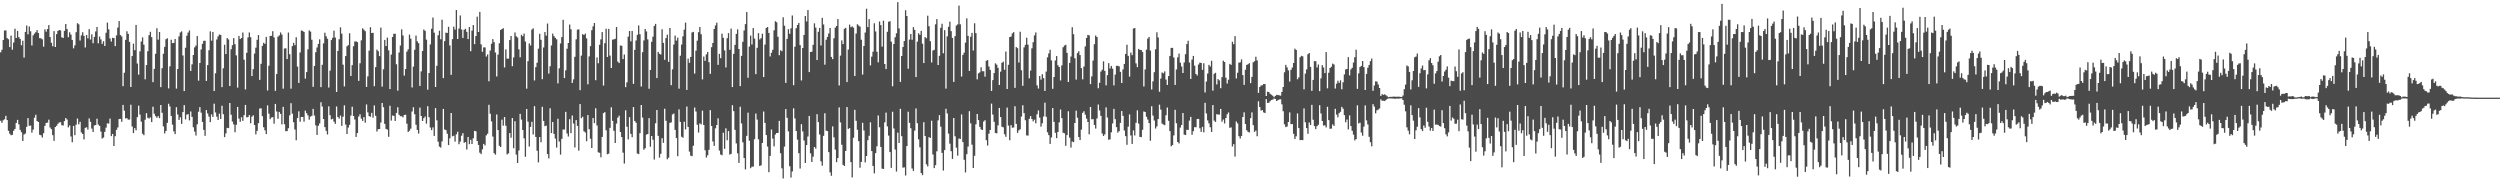 <?xml version="1.0" encoding="UTF-8"?>
<svg xmlns="http://www.w3.org/2000/svg" width="1920" height="150">
  <path d="M0 40.172h1v52.550H0zM1 38.239h1v56.067H1zM2 30.733h1v61.629H2zM3 23.453h1v68.129H3zM4 23.334h1v65.640H4zM5 29.271h1v62.937H5zM6 30.157h1v70.317H6zM7 36.130h1v66.529H7zM8 27.321h1v76.566H8zM9 38.134h1v65.372H9zM10 32.660h1v67.798H10zM11 22.093h1v76.925H11zM12 29.196h1v65.200H12zM13 23.703h1v68.353H13zM14 28.525h1v66.967H14zM15 29.890h1v69.827H15zM16 34.740h1v66.836H16zM17 31.263h1v77.033H17zM18 44.258h1v59.074H18zM19 24.525h1v78.007H19zM20 19.616h1v77.836H20zM21 26.356h1v64.390H21zM22 20.400h1v76.231H22zM23 24.036h1v72.349H23zM24 34.934h1v66.935H24zM25 27.132h1v72.424H25zM26 25.780h1v64.638H26zM27 24.718h1v63.400H27zM28 23.150h1v69.807H28zM29 25.320h1v68.358H29zM30 29.287h1v74.260H30zM31 29.455h1v74.452H31zM32 30.185h1v75.453H32zM33 35.828h1v66.449H33zM34 22.543h1v74.128H34zM35 24.316h1v70.111H35zM36 22.295h1v71.850H36zM37 19.247h1v72.652H37zM38 28.491h1v69.460H38zM39 32.836h1v66.397H39zM40 35.534h1v68.228H40zM41 23.885h1v84.320H41zM42 36.111h1v61.489H42zM43 26.236h1v70.365H43zM44 23.753h1v71.307H44zM45 23.038h1v70.991H45zM46 23.348h1v70.508H46zM47 28.633h1v67.530H47zM48 29.198h1v67.218H48zM49 23.695h1v69.326H49zM50 18.424h1v72.260H50zM51 22.337h1v69.486H51zM52 28.572h1v69.264H52zM53 24.771h1v71.568H53zM54 26.595h1v78.213H54zM55 30.694h1v78.560H55zM56 37.140h1v59.572H56zM57 34.811h1v69.026H57zM58 24.747h1v70.981H58zM59 17.804h1v73.219H59zM60 18.669h1v76.829H60zM61 31.128h1v62.418H61zM62 27.197h1v74.543H62zM63 24.802h1v78.053H63zM64 27.497h1v79.606H64zM65 36.455h1v61.770H65zM66 26.893h1v70.866H66zM67 29.436h1v70.120H67zM68 22.373h1v68.537H68zM69 30.348h1v63.170H69zM70 26.408h1v72.351H70zM71 33.179h1v68.185H71zM72 28.316h1v68.035H72zM73 24.157h1v71.845H73zM74 20.738h1v70.440H74zM75 33.304h1v62.340H75zM76 28.062h1v68.675H76zM77 30.254h1v70.807H77zM78 33.686h1v72.695H78zM79 31.633h1v74.016H79zM80 35.329h1v65.957H80zM81 25.141h1v72.867H81zM82 17.376h1v77.361H82zM83 22.552h1v72.370H83zM84 29.550h1v61.558H84zM85 31.903h1v72.624H85zM86 29.035h1v73.824H86zM87 29.234h1v82.910H87zM88 35.446h1v69.147H88zM89 27.199h1v72.489H89zM90 21.223h1v76.673H90zM91 16.176h1v75.256H91zM92 26.940h1v64.346H92zM93 28.019h1v65.494H93zM94 66.224h1v14.357H94zM95 55.884h1v29.134H95zM96 30.634h1v60.325H96zM97 24.009h1v66.782H97zM98 25.995h1v65.891H98zM99 32.202h1v59.589H99zM100 66.827h1v13.613H100zM101 43.054h1v54.092H101zM102 33.492h1v68.724H102zM103 38.535h1v59.861H103zM104 19.133h1v80.966H104zM105 48.815h1v41.149H105zM106 57.340h1v23.813H106zM107 39.458h1v48.553H107zM108 31.913h1v61.521H108zM109 28.747h1v73.946H109zM110 34.327h1v69.495H110zM111 60.935h1v31.031H111zM112 49.980h1v36.982H112zM113 39.333h1v51.121H113zM114 27.041h1v64.050H114zM115 24.410h1v65.773H115zM116 28.523h1v65.201H116zM117 63.077h1v18.878H117zM118 52.881h1v34.446H118zM119 41.330h1v47.881H119zM120 21.730h1v68.694H120zM121 30.460h1v58.752H121zM122 24.565h1v66.195H122zM123 66.909h1v13.730H123zM124 52.369h1v34.261H124zM125 41.245h1v55.840H125zM126 36.013h1v66.488H126zM127 30.084h1v70.459H127zM128 29.413h1v64.937H128zM129 67.911h1v11.741H129zM130 50.932h1v30.854H130zM131 30.519h1v58.528H131zM132 33.119h1v62.638H132zM133 32.944h1v67.982H133zM134 29.937h1v73.061H134zM135 68.067h1v14.267H135zM136 53.013h1v34.907H136zM137 27.965h1v64.143H137zM138 24.911h1v65.140H138zM139 24.116h1v71.028H139zM140 42.598h1v43.493H140zM141 69.960h1v10.781H141zM142 36.677h1v55.027H142zM143 27.420h1v60.586H143zM144 24.995h1v62.717H144zM145 23.361h1v69.080H145zM146 54.482h1v31.104H146zM147 49.427h1v40.312H147zM148 42.215h1v55.526H148zM149 36.383h1v64.670H149zM150 34.983h1v69.087H150zM151 27.677h1v67.757H151zM152 61.978h1v23.849H152zM153 48.385h1v33.901H153zM154 37.983h1v48.550H154zM155 33.654h1v60.016H155zM156 31.336h1v68.378H156zM157 31.268h1v73.007H157zM158 62.160h1v22.364H158zM159 50.039h1v37.123H159zM160 38.594h1v50.962H160zM161 24.038h1v69.746H161zM162 31.211h1v56.661H162zM163 24.548h1v65.268H163zM164 69.878h1v9.763H164zM165 56.258h1v30.138H165zM166 30.303h1v59.305H166zM167 27.973h1v64.161H167zM168 26.467h1v60.838H168zM169 26.814h1v64.587H169zM170 66.902h1v14.283H170zM171 52.441h1v35.258H171zM172 34.365h1v70.953H172zM173 41.510h1v60.920H173zM174 29.252h1v68.957H174zM175 30.303h1v68.086H175zM176 66.061h1v13.059H176zM177 37.838h1v50.267H177zM178 34.725h1v58.638H178zM179 29.305h1v66.212H179zM180 33.939h1v67.649H180zM181 42.536h1v53.330H181zM182 67.254h1v14.848H182zM183 27.587h1v63.547H183zM184 30.025h1v63.544H184zM185 29.171h1v60.883H185zM186 25.007h1v67.794H186zM187 45.814h1v42.651H187zM188 68.694h1v11.887H188zM189 40.564h1v49.554H189zM190 28.730h1v61.177H190zM191 24.913h1v63.435H191zM192 28.549h1v66.112H192zM193 58.403h1v31.216H193zM194 53.121h1v35.468H194zM195 41.180h1v54.892H195zM196 36.615h1v66.587H196zM197 30.579h1v69.916H197zM198 26.923h1v67.705H198zM199 61.353h1v22.000H199zM200 48.988h1v34.191H200zM201 35.217h1v54.019H201zM202 32.864h1v64.884H202zM203 33.695h1v66.407H203zM204 28.318h1v74.633H204zM205 69.472h1v11.489H205zM206 50.496h1v36.781H206zM207 27.624h1v63.930H207zM208 27.476h1v62.797H208zM209 23.971h1v65.982H209zM210 28.708h1v66.254H210zM211 69.807h1v10.030H211zM212 56.871h1v28.749H212zM213 28.161h1v63.100H213zM214 27.209h1v58.759H214zM215 24.951h1v62.512H215zM216 26.575h1v68.980H216zM217 68.076h1v14.013H217zM218 37.297h1v58.068H218zM219 37.081h1v63.669H219zM220 45.357h1v55.341H220zM221 25.000h1v73.518H221zM222 41.650h1v46.916H222zM223 68.079h1v11.156H223zM224 35.450h1v51.869H224zM225 32.865h1v61.044H225zM226 34.738h1v64.730H226zM227 28.618h1v79.117H227zM228 51.134h1v39.515H228zM229 63.695h1v21.792H229zM230 40.299h1v53.204H230zM231 23.415h1v66.449H231zM232 23.766h1v66.027H232zM233 24.550h1v68.885H233zM234 60.429h1v24.571H234zM235 55.358h1v31.564H235zM236 37.880h1v50.771H236zM237 23.371h1v68.525H237zM238 24.282h1v65.294H238zM239 30.498h1v58.450H239zM240 66.652h1v16.959H240zM241 50.672h1v38.125H241zM242 40.071h1v56.185H242zM243 36.431h1v67.191H243zM244 33.763h1v62.851H244zM245 30.209h1v64.614H245zM246 66.916h1v11.611H246zM247 49.759h1v32.049H247zM248 33.311h1v58.109H248zM249 25.141h1v72.496H249zM250 27.849h1v72.608H250zM251 29.812h1v73.464H251zM252 67.237h1v14.414H252zM253 54.298h1v34.183H253zM254 30.771h1v60.966H254zM255 29.031h1v62.143H255zM256 23.537h1v69.884H256zM257 28.832h1v66.298H257zM258 70.596h1v11.153H258zM259 39.130h1v50.781H259zM260 30.164h1v60.903H260zM261 21.011h1v67.744H261zM262 25.840h1v70.806H262zM263 49.651h1v39.983H263zM264 66.330h1v14.551H264zM265 43.070h1v52.569H265zM266 35.587h1v67.325H266zM267 34.590h1v63.351H267zM268 25.562h1v70.331H268zM269 58.363h1v30.423H269zM270 50.023h1v31.948H270zM271 35.528h1v53.545H271zM272 31.915h1v59.890H272zM273 31.755h1v73.387H273zM274 32.383h1v69.756H274zM275 62.123h1v27.348H275zM276 48.601h1v39.166H276zM277 30.975h1v60.099H277zM278 21.738h1v71.137H278zM279 22.807h1v67.163H279zM280 23.943h1v70.257H280zM281 66.750h1v13.467H281zM282 58.669h1v27.675H282zM283 38.899h1v50.272H283zM284 20.875h1v68.798H284zM285 25.355h1v61.303H285zM286 25.173h1v65.208H286zM287 66.193h1v14.813H287zM288 51.561h1v37.372H288zM289 38.109h1v62.904H289zM290 39.320h1v59.886H290zM291 43.087h1v56.002H291zM292 21.216h1v72.892H292zM293 66.528h1v12.578H293zM294 53.186h1v29.123H294zM295 30.677h1v64.456H295zM296 35.356h1v63.632H296zM297 28.916h1v70.675H297zM298 38.664h1v66.374H298zM299 68.392h1v12.796H299zM300 41.951h1v50.668H300zM301 28.405h1v60.304H301zM302 25.926h1v63.063H302zM303 25.954h1v66.915H303zM304 49.347h1v37.394H304zM305 69.640h1v12.733H305zM306 40.353h1v47.777H306zM307 34.956h1v54.264H307zM308 22.556h1v66.761H308zM309 27.255h1v62.857H309zM310 58.064h1v30.259H310zM311 53.038h1v35.017H311zM312 39.643h1v55.319H312zM313 37.886h1v63.461H313zM314 26.580h1v73.809H314zM315 29.711h1v69.106H315zM316 67.175h1v18.492H316zM317 51.125h1v31.275H317zM318 38.250h1v49.524H318zM319 27.309h1v68.529H319zM320 31.748h1v68.049H320zM321 33.187h1v69.341H321zM322 66.007h1v16.643H322zM323 54.848h1v34.230H323zM324 39.177h1v53.757H324zM325 22.679h1v68.076H325zM326 23.669h1v65.839H326zM327 30.465h1v64.438H327zM328 68.852h1v12.714H328zM329 56.050h1v33.975H329zM330 34.110h1v63.829H330zM331 22.046h1v77.871H331zM332 13.492h1v84.336H332zM333 25.067h1v79.349H333zM334 66.821h1v16.200H334zM335 50.535h1v41.894H335zM336 27.087h1v81.693H336zM337 23.586h1v89.019H337zM338 30.156h1v83.192H338zM339 15.100h1v93.499H339zM340 60.014h1v23.652H340zM341 31.598h1v67.823H341zM342 25.095h1v74.869H342zM343 25.308h1v77.375H343zM344 20.585h1v90.821H344zM345 34.942h1v71.294H345zM346 57.494h1v29.293H346zM347 30.071h1v74.645H347zM348 20.483h1v83.781H348zM349 22.740h1v86.023H349zM350 7.663h1v95.462H350zM351 29.932h1v71.252H351zM352 21.917h1v88.897H352zM353 11.895h1v96.838H353zM354 22.626h1v81.643H354zM355 29.157h1v73.120H355zM356 22.898h1v86.761H356zM357 22.141h1v86.982H357zM358 24.474h1v90.352H358zM359 29.989h1v75.202H359zM360 20.714h1v90.047H360zM361 39.302h1v68.052H361zM362 23.516h1v87.092H362zM363 19.181h1v86.993H363zM364 33.886h1v66.610H364zM365 27.719h1v73.135H365zM366 12.791h1v95.542H366zM367 24.580h1v86.737H367zM368 9.119h1v108.138H368zM369 34.077h1v84.269H369zM370 39.783h1v74.932H370zM371 36.408h1v74.065H371zM372 36.397h1v75.320H372zM373 43.421h1v60.566H373zM374 41.772h1v60.922H374zM375 62.421h1v18.042H375zM376 38.806h1v48.538H376zM377 33.661h1v59.563H377zM378 30.039h1v74.824H378zM379 32.404h1v85.247H379zM380 40.368h1v78.424H380zM381 58.715h1v29.176H381zM382 41.956h1v57.934H382zM383 33.245h1v78.725H383zM384 22.994h1v89.915H384zM385 22.373h1v69.512H385zM386 21.641h1v74.872H386zM387 51.811h1v38.113H387zM388 37.915h1v58.629H388zM389 45.020h1v73.548H389zM390 45.079h1v72.736H390zM391 30.761h1v71.451H391zM392 27.635h1v78.139H392zM393 50.856h1v39.821H393zM394 44.073h1v69.801H394zM395 24.920h1v68.225H395zM396 27.872h1v90.853H396zM397 28.839h1v96.335H397zM398 37.909h1v77.628H398zM399 43.955h1v43.493H399zM400 26.713h1v65.137H400zM401 27.841h1v71.999H401zM402 25.741h1v80.497H402zM403 31.886h1v88.547H403zM404 68.075h1v15.625H404zM405 47.019h1v46.432H405zM406 33.328h1v79.187H406zM407 34.934h1v62.570H407zM408 22.735h1v70.801H408zM409 21.782h1v81.550H409zM410 61.774h1v19.721H410zM411 51.567h1v53.612H411zM412 48.165h1v67.574H412zM413 37.365h1v87.381H413zM414 25.965h1v79.291H414zM415 30.587h1v78.695H415zM416 60.842h1v21.156H416zM417 36.445h1v56.421H417zM418 24.646h1v72.295H418zM419 27.338h1v69.130H419zM420 18.091h1v100.224H420zM421 56.538h1v65.100H421zM422 50.886h1v32.267H422zM423 34.902h1v67.308H423zM424 25.828h1v67.890H424zM425 27.809h1v75.044H425zM426 29.072h1v77.374H426zM427 30.210h1v83.154H427zM428 64.033h1v27.151H428zM429 52.484h1v56.236H429zM430 33.370h1v85.364H430zM431 28.523h1v78.149H431zM432 15.193h1v84.277H432zM433 59.972h1v39.529H433zM434 54.026h1v31.907H434zM435 37.421h1v65.070H435zM436 33.045h1v71.810H436zM437 18.847h1v72.698H437zM438 22.477h1v79.772H438zM439 63.715h1v25.040H439zM440 60.917h1v33.970H440zM441 43.606h1v69.647H441zM442 30.208h1v62.009H442zM443 22.789h1v73.939H443zM444 22.528h1v93.197H444zM445 69.201h1v10.698H445zM446 42.726h1v48.026H446zM447 26.206h1v63.443H447zM448 26.903h1v73.901H448zM449 25.806h1v75.950H449zM450 29.515h1v78.941H450zM451 64.769h1v23.608H451zM452 43.307h1v55.895H452zM453 35.411h1v71.120H453zM454 23.179h1v90.474H454zM455 20.232h1v70.392H455zM456 17.644h1v76.916H456zM457 61.607h1v21.550H457zM458 44.130h1v52.217H458zM459 48.613h1v68.355H459zM460 34.432h1v82.921H460zM461 30.279h1v90.573H461zM462 24.614h1v80.531H462zM463 65.678h1v21.201H463zM464 33.170h1v52.963H464zM465 22.079h1v78.019H465zM466 43.776h1v74.687H466zM467 22.164h1v95.835H467zM468 42.707h1v55.491H468zM469 52.206h1v30.246H469zM470 30.490h1v62.350H470zM471 30.219h1v70.259H471zM472 29.812h1v80.005H472zM473 20.745h1v74.182H473zM474 47.299h1v43.091H474zM475 48.434h1v40.397H475zM476 34.991h1v66.406H476zM477 35.133h1v70.143H477zM478 45.344h1v71.897H478zM479 41.855h1v83.743H479zM480 66.921h1v17.831H480zM481 63.226h1v34.105H481zM482 28.129h1v78.950H482zM483 23.806h1v66.189H483zM484 31.755h1v71.032H484zM485 23.824h1v81.546H485zM486 64.400h1v17.845H486zM487 38.304h1v54.561H487zM488 31.093h1v63.176H488zM489 26.741h1v91.191H489zM490 19.571h1v98.782H490zM491 26.254h1v76.049H491zM492 66.449h1v14.171H492zM493 40.071h1v50.247H493zM494 31.080h1v83.919H494zM495 22.294h1v91.574H495zM496 24.184h1v79.166H496zM497 30.247h1v72.655H497zM498 68.153h1v22.568H498zM499 53.778h1v58.901H499zM500 32.103h1v72.353H500zM501 28.186h1v79.154H501zM502 19.919h1v102.588H502zM503 18.348h1v76.295H503zM504 59.958h1v24.533H504zM505 39.833h1v64.493H505zM506 41.320h1v79.696H506zM507 41.908h1v76.202H507zM508 22.490h1v83.647H508zM509 32.914h1v76.812H509zM510 45.914h1v37.569H510zM511 29.240h1v63.516H511zM512 26.646h1v95.687H512zM513 47.479h1v73.624H513zM514 21.456h1v72.899H514zM515 65.446h1v28.550H515zM516 53.250h1v34.653H516zM517 34.187h1v53.031H517zM518 27.346h1v72.386H518zM519 31.173h1v74.842H519zM520 28.949h1v91.011H520zM521 68.100h1v15.942H521zM522 42.734h1v50.890H522zM523 34.216h1v70.773H523zM524 27.904h1v77.889H524zM525 22.806h1v70.686H525zM526 17.338h1v82.092H526zM527 69.062h1v12.776H527zM528 45.065h1v52.435H528zM529 48.236h1v68.175H529zM530 43.703h1v75.874H530zM531 24.936h1v95.026H531zM532 24.498h1v87.448H532zM533 56.536h1v26.046H533zM534 38.937h1v46.739H534zM535 31.239h1v64.578H535zM536 24.718h1v77.094H536zM537 20.750h1v74.002H537zM538 26.315h1v69.229H538zM539 60.983h1v23.999H539zM540 43.433h1v52.554H540zM541 46.765h1v68.644H541zM542 41.725h1v79.281H542zM543 39.925h1v79.329H543zM544 47.775h1v67.260H544zM545 56.717h1v27.868H545zM546 36.238h1v60.491H546zM547 33.024h1v75.606H547zM548 22.266h1v89.784H548zM549 19.505h1v79.062H549zM550 17.417h1v78.607H550zM551 49.810h1v41.083H551zM552 41.380h1v74.223H552zM553 44.683h1v74.001H553zM554 25.844h1v93.419H554zM555 29.049h1v72.887H555zM556 38.724h1v75.536H556zM557 51.789h1v46.761H557zM558 29.340h1v78.370H558zM559 25.446h1v75.228H559zM560 38.270h1v80.469H560zM561 21.985h1v96.207H561zM562 66.882h1v13.926H562zM563 41.394h1v43.979H563zM564 34.452h1v65.265H564zM565 25.991h1v84.139H565zM566 22.578h1v95.168H566zM567 37.642h1v87.473H567zM568 66.125h1v15.858H568zM569 42.927h1v51.916H569zM570 32.094h1v77.203H570zM571 23.422h1v97.996H571zM572 18.511h1v111.579H572zM573 9.249h1v95.086H573zM574 59.687h1v26.818H574zM575 35.813h1v72.286H575zM576 27.349h1v101.844H576zM577 34.146h1v93.876H577zM578 21.574h1v106.387H578zM579 29.664h1v77.235H579zM580 56.938h1v30.278H580zM581 36.703h1v55.127H581zM582 25.455h1v81.537H582zM583 30.287h1v97.196H583zM584 29.333h1v97.646H584zM585 25.925h1v83.823H585zM586 59.162h1v26.470H586zM587 34.255h1v60.133H587zM588 21.505h1v82.219H588zM589 20.760h1v91.764H589zM590 25.314h1v106.947H590zM591 43.383h1v76.321H591zM592 40.515h1v58.959H592zM593 38.269h1v68.184H593zM594 23.278h1v89.141H594zM595 16.321h1v86.981H595zM596 17.084h1v85.037H596zM597 28.275h1v73.826H597zM598 42.376h1v50.473H598zM599 38.661h1v79.058H599zM600 39.337h1v89.932H600zM601 13.245h1v123.822H601zM602 19.775h1v92.835H602zM603 63.637h1v20.143H603zM604 29.843h1v60.615H604zM605 22.447h1v78.453H605zM606 25.947h1v101.757H606zM607 21.769h1v114.600H607zM608 11.898h1v119.780H608zM609 65.433h1v17.751H609zM610 35.851h1v55.088H610zM611 21.636h1v78.992H611zM612 19.165h1v88.120H612zM613 17.633h1v100.029H613zM614 34.652h1v94.781H614zM615 61.822h1v33.547H615zM616 36.856h1v64.117H616zM617 26.817h1v81.132H617zM618 12.308h1v112.879H618zM619 16.466h1v94.934H619zM620 7.738h1v97.104H620zM621 55.354h1v33.694H621zM622 39.927h1v77.847H622zM623 39.668h1v84.743H623zM624 34.406h1v85.895H624zM625 17.937h1v94.970H625zM626 21.201h1v92.930H626zM627 46.153h1v41.553H627zM628 24.405h1v69.408H628zM629 21.478h1v81.828H629zM630 34.900h1v89.028H630zM631 13.728h1v113.512H631zM632 18.804h1v85.562H632zM633 49.674h1v37.322H633zM634 30.491h1v69.842H634zM635 28.347h1v72.354H635zM636 25.692h1v91.166H636zM637 21.518h1v110.856H637zM638 43.715h1v91.311H638zM639 45.394h1v51.658H639zM640 29.403h1v76.092H640zM641 21.237h1v93.636H641zM642 19.977h1v104.605H642zM643 14.666h1v106.707H643zM644 65.618h1v16.854H644zM645 42.712h1v51.284H645zM646 31.043h1v80.095H646zM647 33.818h1v92.789H647zM648 22.124h1v105.345H648zM649 21.419h1v94.546H649zM650 63.026h1v19.128H650zM651 38.065h1v60.938H651zM652 18.916h1v79.444H652zM653 20.911h1v103.594H653zM654 20.280h1v116.016H654zM655 21.221h1v84.552H655zM656 58.353h1v26.018H656zM657 25.754h1v67.022H657zM658 18.619h1v81.086H658zM659 19.605h1v88.816H659zM660 20.473h1v108.339H660zM661 30.519h1v93.854H661zM662 57.244h1v37.044H662zM663 35.346h1v64.839H663zM664 24.973h1v99.741H664zM665 6.727h1v113.094H665zM666 20.839h1v86.854H666zM667 14.686h1v89.606H667zM668 50.229h1v43.722H668zM669 43.498h1v72.508H669zM670 39.693h1v87.747H670zM671 17.876h1v115.268H671zM672 24.166h1v93.462H672zM673 39.788h1v72.557H673zM674 47.876h1v40.790H674zM675 16.505h1v81.224H675zM676 19.280h1v93.579H676zM677 35.772h1v93.737H677zM678 15.885h1v113.925H678zM679 49.135h1v44.889H679zM680 53.045h1v33.410H680zM681 24.436h1v72.633H681zM682 16.709h1v87.417H682zM683 16.270h1v100.531H683zM684 31.992h1v96.930H684zM685 66.248h1v19.554H685zM686 33.781h1v64.901H686zM687 28.612h1v86.219H687zM688 25.535h1v106.191H688zM689 1.626h1v100.258H689zM690 21.787h1v88.017H690zM691 62.874h1v20.694H691zM692 43.024h1v61.589H692zM693 36.083h1v92.692H693zM694 31.536h1v96.978H694zM695 7.879h1v126.905H695zM696 12.304h1v99.892H696zM697 52.782h1v33.054H697zM698 30.404h1v63.944H698zM699 26.093h1v72.408H699zM700 30.515h1v98.847H700zM701 20.820h1v110.471H701zM702 22.919h1v77.428H702zM703 59.185h1v24.129H703zM704 31.981h1v62.645H704zM705 25.559h1v81.424H705zM706 26.773h1v86.388H706zM707 23.703h1v109.168H707zM708 33.579h1v100.920H708zM709 48.427h1v45.413H709zM710 28.476h1v75.986H710zM711 29.393h1v96.798H711zM712 12.056h1v115.736H712zM713 20.117h1v85.201H713zM714 31.651h1v74.258H714zM715 47.956h1v44.773H715zM716 38.820h1v79.837H716zM717 38.228h1v90.900H717zM718 18.709h1v108.189H718zM719 14.663h1v101.561H719zM720 49.895h1v42.582H720zM721 42.861h1v45.543H721zM722 21.364h1v75.903H722zM723 18.215h1v99.203H723zM724 40.917h1v90.059H724zM725 23.208h1v92.073H725zM726 68.032h1v15.507H726zM727 27.916h1v59.229H727zM728 20.567h1v82.059H728zM729 16.646h1v93.687H729zM730 23.914h1v92.226H730zM731 29.132h1v92.915H731zM732 62.910h1v27.724H732zM733 27.745h1v76.920H733zM734 19.597h1v93.800H734zM735 18.747h1v100.799H735zM736 4.296h1v102.047H736zM737 18.707h1v88.028H737zM738 58.758h1v29.137H738zM739 42.179h1v66.942H739zM740 40.426h1v82.283H740zM741 32.713h1v99.729H741zM742 14.094h1v104.287H742zM743 27.557h1v85.045H743zM744 54.467h1v30.943H744zM745 28.234h1v66.461H745zM746 25.241h1v85.884H746zM747 38.792h1v90.207H747zM748 17.873h1v101.757H748zM749 25.422h1v70.052H749zM750 60.949h1v26.612H750zM751 56.300h1v35.909H751zM752 55.570h1v41.868H752zM753 51.685h1v47.700H753zM754 54.659h1v45.218H754zM755 54.711h1v38.634H755zM756 58.877h1v33.459H756zM757 46.658h1v61.014H757zM758 46.164h1v65.598H758zM759 51.068h1v51.574H759zM760 53.646h1v46.207H760zM761 69.827h1v9.758H761zM762 61.532h1v26.478H762zM763 56.140h1v37.390H763zM764 48.624h1v53.528H764zM765 49.688h1v52.746H765zM766 52.145h1v44.165H766zM767 65.235h1v17.649H767zM768 55.049h1v34.863H768zM769 48.235h1v49.115H769zM770 47.384h1v50.431H770zM771 53.597h1v49.509H771zM772 39.604h1v65.483H772zM773 68.337h1v14.303H773zM774 49.773h1v46.684H774zM775 28.438h1v79.309H775zM776 28.124h1v67.978H776zM777 25.635h1v72.440H777zM778 24.678h1v73.230H778zM779 67.458h1v14.142H779zM780 36.168h1v58.986H780zM781 37.005h1v65.035H781zM782 48.017h1v52.137H782zM783 24.392h1v74.874H783zM784 53.953h1v35.615H784zM785 65.875h1v14.968H785zM786 36.408h1v50.477H786zM787 34.416h1v57.938H787zM788 28.990h1v74.992H788zM789 34.309h1v69.857H789zM790 60.148h1v31.148H790zM791 54.230h1v34.901H791zM792 37.136h1v54.263H792zM793 32.392h1v60.775H793zM794 27.183h1v64.721H794zM795 24.913h1v69.771H795zM796 65.513h1v22.239H796zM797 68.017h1v16.789H797zM798 58.370h1v31.966H798zM799 61.140h1v36.121H799zM800 56.978h1v37.711H800zM801 59.993h1v29.480H801zM802 69.841h1v9.030H802zM803 54.987h1v34.654H803zM804 44.010h1v57.566H804zM805 41.021h1v62.768H805zM806 38.249h1v72.269H806zM807 46.407h1v59.153H807zM808 68.187h1v14.825H808zM809 59.154h1v34.437H809zM810 46.435h1v55.541H810zM811 43.074h1v63.006H811zM812 50.130h1v51.261H812zM813 51.471h1v42.503H813zM814 61.795h1v22.316H814zM815 50.249h1v40.484H815zM816 36.311h1v65.684H816zM817 34.989h1v67.387H817zM818 34.410h1v77.551H818zM819 40.603h1v63.154H819zM820 62.983h1v22.449H820zM821 48.333h1v57.404H821zM822 43.426h1v69.909H822zM823 20.900h1v87.796H823zM824 26.250h1v82.900H824zM825 44.756h1v49.728H825zM826 61.118h1v23.888H826zM827 40.776h1v49.632H827zM828 39.309h1v65.952H828zM829 42.304h1v65.258H829zM830 52.310h1v47.289H830zM831 60.911h1v25.785H831zM832 51.078h1v34.353H832zM833 35.622h1v52.440H833zM834 29.157h1v61.930H834zM835 26.779h1v66.935H835zM836 27.182h1v75.992H836zM837 64.590h1v17.537H837zM838 58.694h1v32.975H838zM839 46.486h1v44.996H839zM840 33.926h1v61.998H840zM841 27.275h1v71.438H841zM842 28.485h1v62.503H842zM843 67.791h1v12.472H843zM844 63.590h1v21.244H844zM845 54.972h1v34.014H845zM846 53.560h1v48.999H846zM847 47.105h1v57.325H847zM848 54.403h1v48.831H848zM849 65.531h1v16.969H849zM850 57.712h1v32.539H850zM851 48.471h1v58.886H851zM852 52.572h1v54.452H852zM853 50.637h1v51.011H853zM854 52.750h1v42.076H854zM855 65.590h1v18.017H855zM856 57.285h1v34.275H856zM857 50.561h1v47.094H857zM858 50.550h1v51.277H858zM859 50.948h1v49.806H859zM860 55.218h1v39.141H860zM861 63.731h1v21.554H861zM862 53.278h1v35.715H862zM863 49.121h1v51.072H863zM864 41.437h1v63.105H864zM865 34.376h1v76.841H865zM866 42.924h1v54.363H866zM867 58.858h1v29.036H867zM868 40.423h1v63.623H868zM869 42.329h1v68.204H869zM870 21.894h1v78.236H870zM871 21.520h1v82.522H871zM872 48.689h1v45.617H872zM873 51.576h1v33.142H873zM874 37.604h1v57.300H874zM875 38.362h1v66.821H875zM876 38.376h1v66.965H876zM877 39.904h1v59.770H877zM878 66.406h1v19.188H878zM879 53.362h1v32.676H879zM880 38.164h1v51.538H880zM881 29.629h1v62.164H881zM882 28.346h1v66.184H882zM883 38.820h1v69.285H883zM884 68.732h1v12.896H884zM885 62.449h1v26.321H885zM886 55.428h1v37.134H886zM887 37.851h1v60.855H887zM888 24.778h1v72.302H888zM889 28.794h1v62.650H889zM890 70.467h1v9.940H890zM891 60.355h1v23.796H891zM892 55.654h1v39.279H892zM893 56.275h1v39.387H893zM894 54.855h1v41.277H894zM895 61.099h1v27.417H895zM896 65.205h1v17.385H896zM897 58.406h1v34.349H897zM898 42.933h1v57.780H898zM899 36.763h1v75.563H899zM900 36.753h1v74.657H900zM901 44.148h1v59.850H901zM902 65.250h1v19.072H902zM903 53.341h1v41.303H903zM904 44.024h1v65.042H904zM905 41.163h1v68.999H905zM906 48.128h1v49.881H906zM907 51.069h1v44.923H907zM908 56.082h1v30.718H908zM909 47.998h1v55.414H909zM910 41.631h1v62.090H910zM911 33.823h1v65.815H911zM912 31.274h1v68.570H912zM913 48.003h1v44.617H913zM914 60.608h1v29.129H914zM915 45.758h1v57.791H915zM916 42.958h1v57.796H916zM917 50.448h1v47.236H917zM918 56.805h1v40.921H918zM919 57.944h1v33.499H919zM920 49.555h1v41.761H920zM921 48.096h1v50.415H921zM922 48.320h1v52.936H922zM923 53.664h1v43.773H923zM924 48.599h1v53.027H924zM925 71.025h1v7.932H925zM926 62.613h1v24.535H926zM927 56.484h1v35.986H927zM928 49.823h1v44.922H928zM929 51.042h1v46.687H929zM930 46.685h1v54.633H930zM931 69.630h1v11.059H931zM932 56.668h1v35.972H932zM933 55.888h1v37.754H933zM934 64.835h1v22.889H934zM935 60.746h1v27.192H935zM936 61.745h1v26.264H936zM937 67.742h1v15.937H937zM938 59.299h1v34.169H938zM939 46.584h1v45.197H939zM940 47.638h1v47.189H940zM941 59.662h1v31.022H941zM942 64.159h1v23.655H942zM943 61.245h1v25.137H943zM944 49.038h1v49.114H944zM945 49.843h1v47.992H945zM946 32.053h1v80.493H946zM947 33.929h1v76.790H947zM948 27.774h1v92.502H948zM949 60.251h1v33.051H949zM950 55.847h1v38.925H950zM951 48.115h1v56.476H951zM952 47.866h1v58.516H952zM953 45.612h1v58.858H953zM954 57.634h1v32.297H954zM955 65.157h1v21.116H955zM956 53.606h1v41.697H956zM957 49.852h1v50.171H957zM958 49.293h1v51.983H958zM959 48.550h1v53.170H959zM960 63.834h1v26.945H960zM961 59.053h1v27.289H961zM962 47.815h1v48.322H962zM963 47.075h1v54.203H963zM964 43.576h1v56.681H964zM965 46.388h1v58.255H965zM966 71.326h1v6.422H966zM967 66.815h1v15.358H967zM968 65.651h1v19.221H968zM969 65.470h1v19.137H969zM970 64.517h1v21.783H970zM971 64.578h1v22.251H971zM972 73.730h1v2.378H972zM973 70.449h1v8.624H973zM974 70.724h1v8.186H974zM975 72.048h1v5.665H975zM976 72.772h1v4.041H976zM977 73.522h1v2.969H977zM978 74.700h1v1.000H978zM979 73.688h1v2.302H979zM980 72.798h1v4.814H980zM981 73.013h1v3.910H981zM982 73.240h1v3.162H982zM983 73.466h1v2.760H983zM984 70.598h1v9.522H984zM985 66.812h1v18.645H985zM986 55.485h1v40.027H986zM987 49.825h1v47.803H987zM988 51.773h1v45.405H988zM989 54.076h1v39.615H989zM990 62.620h1v23.679H990zM991 53.667h1v41.720H991zM992 51.872h1v43.422H992zM993 48.398h1v54.377H993zM994 37.375h1v69.415H994zM995 38.373h1v66.320H995zM996 60.865h1v26.302H996zM997 59.434h1v38.898H997zM998 44.004h1v63.635H998zM999 42.846h1v64.653H999zM1000 43.265h1v64.358H1000zM1001 68.590h1v14.669H1001zM1002 56.548h1v37.390H1002zM1003 53.309h1v45.034H1003zM1004 41.698h1v61.062H1004zM1005 40.712h1v53.339H1005zM1006 51.422h1v44.598H1006zM1007 69.783h1v10.735H1007zM1008 61.377h1v30.601H1008zM1009 46.954h1v49.876H1009zM1010 47.024h1v52.134H1010zM1011 51.828h1v45.083H1011zM1012 49.540h1v46.236H1012zM1013 69.986h1v10.787H1013zM1014 60.225h1v26.896H1014zM1015 50.005h1v42.944H1015zM1016 51.799h1v44.608H1016zM1017 56.136h1v40.098H1017zM1018 39.998h1v57.834H1018zM1019 67.844h1v14.193H1019zM1020 55.838h1v36.433H1020zM1021 52.236h1v46.699H1021zM1022 51.254h1v47.493H1022zM1023 48.852h1v46.670H1023zM1024 49.511h1v47.226H1024zM1025 67.992h1v15.570H1025zM1026 64.238h1v23.783H1026zM1027 62.021h1v28.105H1027zM1028 63.600h1v23.349H1028zM1029 61.704h1v24.157H1029zM1030 68.553h1v13.509H1030zM1031 63.201h1v20.286H1031zM1032 57.129h1v31.274H1032zM1033 53.295h1v40.632H1033zM1034 52.964h1v38.856H1034zM1035 43.858h1v55.503H1035zM1036 57.922h1v30.690H1036zM1037 53.309h1v43.526H1037zM1038 52.085h1v48.369H1038zM1039 48.025h1v55.391H1039zM1040 43.937h1v63.895H1040zM1041 38.127h1v68.672H1041zM1042 68.235h1v12.656H1042zM1043 56.335h1v38.431H1043zM1044 51.486h1v42.701H1044zM1045 50.586h1v51.208H1045zM1046 46.838h1v57.424H1046zM1047 51.565h1v45.699H1047zM1048 69.120h1v11.804H1048zM1049 56.796h1v35.686H1049zM1050 52.042h1v43.550H1050zM1051 49.892h1v55.166H1051zM1052 46.960h1v62.225H1052zM1053 44.959h1v67.401H1053zM1054 69.739h1v10.218H1054zM1055 65.682h1v16.169H1055zM1056 62.489h1v24.553H1056zM1057 62.631h1v22.120H1057zM1058 64.844h1v19.311H1058zM1059 67.587h1v15.737H1059zM1060 73.703h1v2.639H1060zM1061 72.273h1v5.084H1061zM1062 72.854h1v4.486H1062zM1063 72.371h1v5.227H1063zM1064 73.178h1v3.501H1064zM1065 74.011h1v1.883H1065zM1066 74.641h1v1.000H1066zM1067 74.347h1v1.233H1067zM1068 74.390h1v1.223H1068zM1069 74.274h1v1.382H1069zM1070 74.131h1v1.573H1070zM1071 74.306h1v1.607H1071zM1072 74.302h1v1.379H1072zM1073 74.220h1v1.573H1073zM1074 74.234h1v1.501H1074zM1075 74.383h1v1.184H1075zM1076 74.503h1v1.000H1076zM1077 73.392h1v3.421H1077zM1078 68.494h1v11.942H1078zM1079 64.973h1v20.514H1079zM1080 50.337h1v47.447H1080zM1081 50.979h1v49.393H1081zM1082 55.258h1v47.912H1082zM1083 68.685h1v12.210H1083zM1084 61.657h1v26.770H1084zM1085 54.538h1v38.154H1085zM1086 43.974h1v62.844H1086zM1087 43.394h1v56.705H1087zM1088 41.130h1v56.214H1088zM1089 66.709h1v16.316H1089zM1090 56.264h1v33.920H1090zM1091 52.601h1v46.582H1091zM1092 50.336h1v50.323H1092zM1093 53.974h1v42.444H1093zM1094 53.689h1v44.404H1094zM1095 67.893h1v14.826H1095zM1096 57.155h1v36.385H1096zM1097 46.321h1v50.877H1097zM1098 44.646h1v55.715H1098zM1099 48.394h1v49.886H1099zM1100 50.105h1v50.462H1100zM1101 64.304h1v19.905H1101zM1102 56.350h1v39.413H1102zM1103 54.559h1v41.108H1103zM1104 47.341h1v48.612H1104zM1105 43.256h1v53.599H1105zM1106 42.224h1v54.985H1106zM1107 62.632h1v22.016H1107zM1108 58.347h1v36.181H1108zM1109 54.913h1v43.542H1109zM1110 53.546h1v49.603H1110zM1111 51.019h1v53.750H1111zM1112 59.628h1v42.058H1112zM1113 66.138h1v15.236H1113zM1114 61.966h1v30.653H1114zM1115 62.240h1v28.026H1115zM1116 62.334h1v28.850H1116zM1117 51.079h1v44.017H1117zM1118 54.708h1v40.248H1118zM1119 58.991h1v32.888H1119zM1120 37.980h1v62.798H1120zM1121 69.691h1v10.544H1121zM1122 56.423h1v35.155H1122zM1123 55.449h1v36.382H1123zM1124 69.301h1v8.072H1124zM1125 40.037h1v46.873H1125zM1126 30.617h1v65.882H1126zM1127 29.838h1v71.079H1127zM1128 29.646h1v83.767H1128zM1129 36.189h1v87.545H1129zM1130 65.393h1v22.697H1130zM1131 39.273h1v56.319H1131zM1132 32.577h1v72.265H1132zM1133 23.855h1v92.610H1133zM1134 20.664h1v75.021H1134zM1135 22.190h1v76.976H1135zM1136 59.600h1v24.241H1136zM1137 46.327h1v48.936H1137zM1138 40.294h1v72.782H1138zM1139 41.346h1v78.143H1139zM1140 23.947h1v92.273H1140zM1141 26.771h1v79.467H1141zM1142 64.546h1v25.902H1142zM1143 37.767h1v68.137H1143zM1144 27.834h1v82.426H1144zM1145 22.569h1v81.896H1145zM1146 32.571h1v87.142H1146zM1147 48.151h1v68.872H1147zM1148 65.919h1v24.347H1148zM1149 34.422h1v63.437H1149zM1150 24.991h1v65.857H1150zM1151 25.863h1v75.133H1151zM1152 30.093h1v82.217H1152zM1153 42.276h1v86.216H1153zM1154 52.243h1v40.512H1154zM1155 36.156h1v65.127H1155zM1156 34.588h1v81.681H1156zM1157 24.570h1v70.742H1157zM1158 25.410h1v75.403H1158zM1159 65.916h1v19.866H1159zM1160 52.222h1v40.465H1160zM1161 46.254h1v66.832H1161zM1162 45.372h1v79.219H1162zM1163 23.615h1v76.050H1163zM1164 22.267h1v88.972H1164zM1165 64.829h1v15.799H1165zM1166 47.303h1v53.089H1166zM1167 24.942h1v69.944H1167zM1168 28.471h1v73.883H1168zM1169 23.822h1v76.184H1169zM1170 50.031h1v69.800H1170zM1171 63.738h1v17.700H1171zM1172 48.278h1v55.958H1172zM1173 24.399h1v64.862H1173zM1174 29.077h1v74.129H1174zM1175 26.923h1v80.176H1175zM1176 30.814h1v76.926H1176zM1177 64.835h1v26.996H1177zM1178 53.856h1v46.879H1178zM1179 46.008h1v71.866H1179zM1180 30.127h1v78.640H1180zM1181 25.966h1v76.311H1181zM1182 21.187h1v77.996H1182zM1183 59.531h1v21.884H1183zM1184 40.769h1v57.388H1184zM1185 34.172h1v70.131H1185zM1186 26.368h1v64.169H1186zM1187 20.789h1v73.918H1187zM1188 22.632h1v78.596H1188zM1189 63.439h1v32.418H1189zM1190 58.597h1v45.176H1190zM1191 30.090h1v83.705H1191zM1192 27.465h1v62.618H1192zM1193 18.925h1v79.915H1193zM1194 44.569h1v75.740H1194zM1195 64.908h1v29.378H1195zM1196 27.958h1v61.525H1196zM1197 26.039h1v73.234H1197zM1198 23.756h1v75.663H1198zM1199 21.460h1v84.351H1199zM1200 67.123h1v24.777H1200zM1201 46.301h1v50.451H1201zM1202 38.382h1v62.293H1202zM1203 28.418h1v90.274H1203zM1204 22.796h1v72.310H1204zM1205 21.389h1v75.746H1205zM1206 67.954h1v12.502H1206zM1207 48.012h1v49.584H1207zM1208 41.767h1v73.334H1208zM1209 42.326h1v75.527H1209zM1210 26.088h1v93.662H1210zM1211 27.796h1v72.994H1211zM1212 65.321h1v23.486H1212zM1213 40.065h1v44.831H1213zM1214 23.854h1v69.334H1214zM1215 28.804h1v92.475H1215zM1216 27.076h1v93.382H1216zM1217 29.402h1v72.441H1217zM1218 61.204h1v19.435H1218zM1219 38.672h1v55.846H1219zM1220 29.925h1v70.148H1220zM1221 28.569h1v76.890H1221zM1222 30.194h1v79.766H1222zM1223 21.859h1v70.583H1223zM1224 60.642h1v20.565H1224zM1225 37.389h1v59.621H1225zM1226 35.182h1v67.563H1226zM1227 44.297h1v70.455H1227zM1228 44.304h1v74.385H1228zM1229 36.527h1v88.544H1229zM1230 63.011h1v34.374H1230zM1231 40.630h1v61.373H1231zM1232 24.597h1v64.594H1232zM1233 24.682h1v74.643H1233zM1234 25.759h1v78.204H1234zM1235 31.058h1v75.880H1235zM1236 53.213h1v39.719H1236zM1237 30.717h1v63.256H1237zM1238 29.013h1v82.163H1238zM1239 27.584h1v93.871H1239zM1240 26.094h1v71.113H1240zM1241 70.331h1v10.018H1241zM1242 40.873h1v51.255H1242zM1243 33.664h1v79.691H1243zM1244 24.961h1v87.762H1244zM1245 26.996h1v72.826H1245zM1246 30.418h1v76.493H1246zM1247 68.811h1v11.241H1247zM1248 53.772h1v53.930H1248zM1249 33.642h1v74.768H1249zM1250 28.019h1v78.592H1250zM1251 22.834h1v91.729H1251zM1252 21.611h1v78.753H1252zM1253 61.151h1v22.426H1253zM1254 46.652h1v48.514H1254zM1255 40.860h1v76.651H1255zM1256 45.633h1v74.576H1256zM1257 21.221h1v80.239H1257zM1258 27.258h1v81.202H1258zM1259 59.294h1v23.014H1259zM1260 36.584h1v54.247H1260zM1261 24.066h1v74.846H1261zM1262 40.091h1v82.074H1262zM1263 25.479h1v72.078H1263zM1264 28.791h1v70.943H1264zM1265 51.378h1v35.572H1265zM1266 37.215h1v46.349H1266zM1267 27.074h1v69.267H1267zM1268 27.392h1v79.230H1268zM1269 29.906h1v76.671H1269zM1270 42.709h1v83.342H1270zM1271 60.882h1v33.966H1271zM1272 32.217h1v65.152H1272zM1273 33.161h1v71.275H1273zM1274 25.432h1v69.581H1274zM1275 19.283h1v74.377H1275zM1276 46.178h1v42.347H1276zM1277 49.990h1v41.900H1277zM1278 45.803h1v70.754H1278zM1279 41.053h1v76.168H1279zM1280 25.766h1v94.752H1280zM1281 20.846h1v89.120H1281zM1282 66.940h1v14.162H1282zM1283 40.744h1v46.862H1283zM1284 31.812h1v61.538H1284zM1285 28.645h1v66.528H1285zM1286 21.540h1v70.378H1286zM1287 21.835h1v75.018H1287zM1288 68.375h1v11.661H1288zM1289 45.982h1v52.295H1289zM1290 40.974h1v73.580H1290zM1291 42.431h1v79.752H1291zM1292 42.390h1v75.276H1292zM1293 46.018h1v73.449H1293zM1294 65.491h1v15.437H1294zM1295 38.897h1v53.584H1295zM1296 33.834h1v72.777H1296zM1297 32.683h1v76.835H1297zM1298 18.283h1v77.720H1298zM1299 20.245h1v77.670H1299zM1300 60.583h1v23.116H1300zM1301 41.763h1v58.116H1301zM1302 41.441h1v77.640H1302zM1303 39.527h1v80.406H1303zM1304 24.602h1v85.463H1304zM1305 24.619h1v82.116H1305zM1306 60.154h1v28.724H1306zM1307 29.141h1v79.143H1307zM1308 34.105h1v53.519H1308zM1309 65.732h1v18.957H1309zM1310 67.258h1v15.690H1310zM1311 67.638h1v12.476H1311zM1312 49.454h1v32.978H1312zM1313 34.680h1v59.724H1313zM1314 27.987h1v74.734H1314zM1315 22.517h1v88.362H1315zM1316 34.636h1v93.185H1316zM1317 47.864h1v63.637H1317zM1318 43.305h1v48.916H1318zM1319 32.146h1v75.978H1319zM1320 19.791h1v99.938H1320zM1321 15.907h1v113.443H1321zM1322 2.964h1v120.223H1322zM1323 65.105h1v17.332H1323zM1324 41.388h1v52.277H1324zM1325 19.819h1v93.026H1325zM1326 34.321h1v96.907H1326zM1327 15.152h1v111.519H1327zM1328 15.227h1v92.723H1328zM1329 65.482h1v22.100H1329zM1330 29.415h1v64.769H1330zM1331 26.104h1v74.437H1331zM1332 26.184h1v99.873H1332zM1333 22.249h1v105.031H1333zM1334 18.640h1v86.034H1334zM1335 59.037h1v26.087H1335zM1336 32.116h1v60.036H1336zM1337 24.551h1v72.284H1337zM1338 24.702h1v90.533H1338zM1339 19.504h1v92.746H1339zM1340 36.599h1v87.472H1340zM1341 59.467h1v36.513H1341zM1342 32.630h1v71.548H1342zM1343 24.574h1v84.981H1343zM1344 21.601h1v93.575H1344zM1345 14.561h1v95.882H1345zM1346 20.474h1v81.168H1346zM1347 56.240h1v31.452H1347zM1348 39.816h1v82.359H1348zM1349 38.614h1v89.327H1349zM1350 19.703h1v115.019H1350zM1351 27.087h1v87.417H1351zM1352 27.672h1v75.379H1352zM1353 45.752h1v43.714H1353zM1354 23.830h1v75.839H1354zM1355 22.241h1v105.874H1355zM1356 26.113h1v99.582H1356zM1357 14.156h1v115.033H1357zM1358 46.112h1v57.530H1358zM1359 45.968h1v40.145H1359zM1360 19.908h1v78.461H1360zM1361 18.128h1v89.493H1361zM1362 16.558h1v103.866H1362zM1363 29.736h1v100.304H1363zM1364 65.532h1v22.170H1364zM1365 47.119h1v48.036H1365zM1366 25.408h1v86.651H1366zM1367 24.719h1v100.325H1367zM1368 14.632h1v93.870H1368zM1369 8.113h1v96.266H1369zM1370 64.770h1v19.584H1370zM1371 41.803h1v63.369H1371zM1372 30.648h1v97.778H1372zM1373 40.990h1v78.357H1373zM1374 22.043h1v97.266H1374zM1375 25.177h1v98.635H1375zM1376 52.983h1v33.052H1376zM1377 21.478h1v70.456H1377zM1378 29.097h1v75.536H1378zM1379 29.512h1v99.267H1379zM1380 12.715h1v123.040H1380zM1381 19.801h1v82.273H1381zM1382 58.324h1v27.678H1382zM1383 26.404h1v67.579H1383zM1384 26.794h1v73.629H1384zM1385 20.988h1v90.560H1385zM1386 23.217h1v108.933H1386zM1387 37.671h1v90.345H1387zM1388 49.416h1v51.495H1388zM1389 26.869h1v72.029H1389zM1390 25.864h1v83.062H1390zM1391 13.482h1v96.073H1391zM1392 16.036h1v113.954H1392zM1393 42.932h1v72.002H1393zM1394 38.984h1v50.423H1394zM1395 27.229h1v79.083H1395zM1396 24.918h1v99.617H1396zM1397 35.174h1v93.238H1397zM1398 13.710h1v113.463H1398zM1399 35.042h1v65.626H1399zM1400 48.946h1v40.156H1400zM1401 28.683h1v68.556H1401zM1402 22.843h1v105.743H1402zM1403 32.352h1v96.348H1403zM1404 23.760h1v84.176H1404zM1405 66.273h1v15.296H1405zM1406 32.331h1v60.825H1406zM1407 18.783h1v80.429H1407zM1408 24.037h1v86.108H1408zM1409 17.177h1v103.832H1409zM1410 29.769h1v104.046H1410zM1411 61.348h1v31.995H1411zM1412 42.302h1v56.514H1412zM1413 28.569h1v81.273H1413zM1414 11.889h1v107.474H1414zM1415 8.309h1v96.988H1415zM1416 19.443h1v88.107H1416zM1417 57.661h1v33.869H1417zM1418 43.921h1v65.367H1418zM1419 36.020h1v86.767H1419zM1420 32.917h1v102.686H1420zM1421 17.976h1v90.494H1421zM1422 18.397h1v92.963H1422zM1423 53.953h1v31.005H1423zM1424 31.833h1v63.025H1424zM1425 21.206h1v84.984H1425zM1426 32.172h1v89.155H1426zM1427 29.029h1v99.357H1427zM1428 6.152h1v98.477H1428zM1429 46.841h1v38.868H1429zM1430 30.971h1v62.767H1430zM1431 19.010h1v88.135H1431zM1432 20.238h1v94.325H1432zM1433 26.898h1v107.256H1433zM1434 30.505h1v100.932H1434zM1435 49.109h1v44.038H1435zM1436 22.520h1v82.441H1436zM1437 21.765h1v95.620H1437zM1438 9.229h1v114.826H1438zM1439 16.562h1v84.004H1439zM1440 41.249h1v48.289H1440zM1441 45.907h1v48.798H1441zM1442 40.416h1v75.993H1442zM1443 36.891h1v93.405H1443zM1444 13.684h1v117.220H1444zM1445 16.969h1v101.462H1445zM1446 64.593h1v19.308H1446zM1447 42.076h1v49.257H1447zM1448 26.578h1v73.688H1448zM1449 21.174h1v97.019H1449zM1450 34.539h1v98.971H1450zM1451 12.164h1v96.171H1451zM1452 60.783h1v20.964H1452zM1453 40.845h1v48.320H1453zM1454 24.302h1v76.103H1454zM1455 17.149h1v92.170H1455zM1456 21.204h1v110.293H1456zM1457 32.643h1v99.404H1457zM1458 59.847h1v32.168H1458zM1459 31.515h1v72.430H1459zM1460 24.474h1v94.384H1460zM1461 5.936h1v123.623H1461zM1462 15.859h1v89.380H1462zM1463 28.994h1v79.703H1463zM1464 56.755h1v33.570H1464zM1465 37.530h1v76.429H1465zM1466 37.133h1v84.057H1466zM1467 18.043h1v113.802H1467zM1468 16.440h1v93.037H1468zM1469 25.525h1v94.258H1469zM1470 44.847h1v41.099H1470zM1471 32.529h1v60.892H1471zM1472 21.553h1v84.065H1472zM1473 39.770h1v83.014H1473zM1474 12.881h1v107.663H1474zM1475 38.920h1v57.553H1475zM1476 43.817h1v44.424H1476zM1477 25.101h1v73.226H1477zM1478 13.073h1v102.029H1478zM1479 24.310h1v87.745H1479zM1480 21.203h1v107.876H1480zM1481 64.540h1v24.112H1481zM1482 40.876h1v57.135H1482zM1483 24.975h1v84.105H1483zM1484 25.451h1v86.408H1484zM1485 12.798h1v89.563H1485zM1486 23.576h1v84.236H1486zM1487 64.070h1v19.975H1487zM1488 43.370h1v56.957H1488zM1489 39.691h1v78.588H1489zM1490 28.607h1v97.757H1490zM1491 19.188h1v96.936H1491zM1492 22.832h1v97.721H1492zM1493 55.555h1v31.260H1493zM1494 31.055h1v62.471H1494zM1495 24.494h1v81.661H1495zM1496 22.843h1v105.451H1496zM1497 21.983h1v106.806H1497zM1498 27.423h1v74.079H1498zM1499 60.575h1v25.021H1499zM1500 54.786h1v35.752H1500zM1501 56.095h1v39.540H1501zM1502 50.998h1v46.199H1502zM1503 47.921h1v48.475H1503zM1504 47.154h1v44.179H1504zM1505 59.670h1v23.015H1505zM1506 56.244h1v32.556H1506zM1507 59.959h1v34.190H1507zM1508 60.941h1v30.466H1508zM1509 61.234h1v27.123H1509zM1510 63.131h1v23.458H1510zM1511 57.513h1v29.852H1511zM1512 44.903h1v50.585H1512zM1513 40.790h1v58.942H1513zM1514 38.945h1v68.523H1514zM1515 40.635h1v64.604H1515zM1516 50.885h1v42.714H1516zM1517 57.175h1v30.495H1517zM1518 44.546h1v53.570H1518zM1519 41.151h1v66.029H1519zM1520 39.470h1v62.777H1520zM1521 44.347h1v57.620H1521zM1522 68.316h1v14.302H1522zM1523 59.012h1v32.179H1523zM1524 54.068h1v42.938H1524zM1525 58.710h1v36.542H1525zM1526 49.767h1v45.627H1526zM1527 49.959h1v44.613H1527zM1528 68.763h1v13.998H1528zM1529 56.093h1v38.612H1529zM1530 51.933h1v50.447H1530zM1531 49.301h1v54.948H1531zM1532 51.926h1v50.612H1532zM1533 53.569h1v45.915H1533zM1534 69.135h1v10.862H1534zM1535 62.511h1v24.145H1535zM1536 56.213h1v38.265H1536zM1537 55.581h1v37.490H1537zM1538 54.202h1v40.388H1538zM1539 46.056h1v55.875H1539zM1540 64.695h1v19.722H1540zM1541 58.806h1v32.838H1541zM1542 52.353h1v45.394H1542zM1543 55.351h1v43.445H1543zM1544 51.370h1v47.267H1544zM1545 52.344h1v40.021H1545zM1546 65.597h1v18.501H1546zM1547 56.384h1v32.804H1547zM1548 43.168h1v52.570H1548zM1549 39.133h1v55.862H1549zM1550 42.126h1v51.819H1550zM1551 56.239h1v42.254H1551zM1552 58.479h1v30.813H1552zM1553 50.495h1v39.759H1553zM1554 47.528h1v47.513H1554zM1555 45.984h1v58.740H1555zM1556 48.530h1v60.603H1556zM1557 54.042h1v43.215H1557zM1558 66.890h1v20.540H1558zM1559 62.365h1v29.292H1559zM1560 62.518h1v32.591H1560zM1561 62.079h1v27.801H1561zM1562 65.834h1v20.652H1562zM1563 73.471h1v3.272H1563zM1564 68.776h1v10.566H1564zM1565 66.568h1v15.438H1565zM1566 65.921h1v18.257H1566zM1567 65.909h1v17.389H1567zM1568 66.217h1v14.767H1568zM1569 73.226h1v3.458H1569zM1570 71.565h1v7.623H1570zM1571 70.697h1v8.260H1571zM1572 70.589h1v7.678H1572zM1573 70.117h1v8.962H1573zM1574 69.594h1v10.593H1574zM1575 73.650h1v3.134H1575zM1576 72.244h1v5.881H1576zM1577 71.840h1v6.443H1577zM1578 72.053h1v5.876H1578zM1579 71.153h1v7.228H1579zM1580 71.845h1v6.442H1580zM1581 74.203h1v1.660H1581zM1582 73.534h1v2.938H1582zM1583 72.999h1v3.519H1583zM1584 73.812h1v2.472H1584zM1585 73.809h1v2.841H1585zM1586 73.460h1v2.986H1586zM1587 74.538h1v1.030H1587zM1588 74.263h1v1.557H1588zM1589 73.781h1v2.367H1589zM1590 73.667h1v2.617H1590zM1591 73.622h1v2.869H1591zM1592 73.584h1v2.807H1592zM1593 69.143h1v11.096H1593zM1594 65.116h1v20.075H1594zM1595 64.582h1v26.261H1595zM1596 64.404h1v27.428H1596zM1597 51.797h1v38.389H1597zM1598 62.214h1v26.589H1598zM1599 63.592h1v24.559H1599zM1600 55.576h1v38.795H1600zM1601 53.645h1v40.406H1601zM1602 54.109h1v42.513H1602zM1603 47.755h1v46.760H1603zM1604 69.713h1v9.956H1604zM1605 60.747h1v25.711H1605zM1606 56.415h1v36.354H1606zM1607 48.129h1v48.256H1607zM1608 51.733h1v42.496H1608zM1609 54.942h1v40.210H1609zM1610 70.299h1v8.761H1610zM1611 63.768h1v20.901H1611zM1612 55.922h1v38.500H1612zM1613 45.805h1v56.578H1613zM1614 48.379h1v53.022H1614zM1615 48.280h1v48.897H1615zM1616 62.250h1v21.797H1616zM1617 50.977h1v43.879H1617zM1618 57.014h1v37.852H1618zM1619 56.807h1v43.497H1619zM1620 51.478h1v47.849H1620zM1621 51.850h1v46.038H1621zM1622 66.454h1v17.929H1622zM1623 50.735h1v49.815H1623zM1624 44.479h1v55.918H1624zM1625 46.301h1v51.605H1625zM1626 48.022h1v50.248H1626zM1627 40.685h1v54.551H1627zM1628 63.937h1v23.013H1628zM1629 52.606h1v42.038H1629zM1630 47.691h1v52.560H1630zM1631 46.368h1v57.225H1631zM1632 47.157h1v60.375H1632zM1633 49.577h1v54.176H1633zM1634 59.087h1v26.233H1634zM1635 46.931h1v46.087H1635zM1636 39.400h1v53.673H1636zM1637 41.331h1v53.528H1637zM1638 55.127h1v46.469H1638zM1639 63.878h1v31.501H1639zM1640 60.446h1v31.098H1640zM1641 55.562h1v43.176H1641zM1642 58.568h1v36.898H1642zM1643 43.288h1v58.457H1643zM1644 48.551h1v55.279H1644zM1645 68.738h1v12.492H1645zM1646 56.816h1v33.376H1646zM1647 61.392h1v35.447H1647zM1648 58.538h1v37.524H1648zM1649 58.301h1v37.464H1649zM1650 57.934h1v37.423H1650zM1651 68.112h1v13.077H1651zM1652 54.968h1v37.039H1652zM1653 56.748h1v36.306H1653zM1654 57.440h1v34.789H1654zM1655 55.879h1v43.722H1655zM1656 56.619h1v42.749H1656zM1657 68.429h1v13.492H1657zM1658 65.049h1v21.802H1658zM1659 64.706h1v28.455H1659zM1660 62.385h1v31.364H1660zM1661 43.439h1v53.483H1661zM1662 45.303h1v47.122H1662zM1663 58.585h1v27.035H1663zM1664 54.086h1v43.013H1664zM1665 55.225h1v43.421H1665zM1666 53.384h1v46.494H1666zM1667 46.777h1v52.261H1667zM1668 53.681h1v45.129H1668zM1669 68.383h1v18.765H1669zM1670 52.632h1v38.016H1670zM1671 44.681h1v49.320H1671zM1672 45.365h1v54.423H1672zM1673 43.949h1v53.845H1673zM1674 50.831h1v44.909H1674zM1675 62.254h1v23.334H1675zM1676 62.679h1v26.805H1676zM1677 63.902h1v25.378H1677zM1678 60.921h1v28.086H1678zM1679 54.985h1v32.695H1679zM1680 65.912h1v20.809H1680zM1681 66.929h1v14.777H1681zM1682 63.962h1v20.177H1682zM1683 64.990h1v18.985H1683zM1684 67.169h1v14.897H1684zM1685 68.612h1v12.048H1685zM1686 69.404h1v9.043H1686zM1687 62.249h1v20.906H1687zM1688 54.974h1v36.683H1688zM1689 45.284h1v50.816H1689zM1690 45.784h1v50.916H1690zM1691 55.797h1v41.605H1691zM1692 70.055h1v9.048H1692zM1693 60.970h1v28.723H1693zM1694 56.718h1v38.862H1694zM1695 55.101h1v39.166H1695zM1696 57.274h1v37.997H1696zM1697 57.464h1v41.284H1697zM1698 61.454h1v26.332H1698zM1699 53.933h1v39.198H1699zM1700 45.415h1v65.316H1700zM1701 39.751h1v70.597H1701zM1702 48.222h1v55.283H1702zM1703 42.658h1v60.080H1703zM1704 58.872h1v33.167H1704zM1705 55.925h1v38.545H1705zM1706 57.735h1v40.604H1706zM1707 45.693h1v52.827H1707zM1708 52.622h1v49.295H1708zM1709 56.605h1v35.572H1709zM1710 58.983h1v30.691H1710zM1711 54.413h1v43.835H1711zM1712 40.518h1v63.782H1712zM1713 41.333h1v61.639H1713zM1714 47.026h1v56.827H1714zM1715 53.034h1v46.821H1715zM1716 60.816h1v27.476H1716zM1717 57.352h1v37.139H1717zM1718 49.833h1v50.753H1718zM1719 48.719h1v49.404H1719zM1720 48.578h1v48.507H1720zM1721 68.384h1v12.933H1721zM1722 58.124h1v33.668H1722zM1723 41.687h1v68.238H1723zM1724 38.264h1v72.973H1724zM1725 33.389h1v79.375H1725zM1726 45.887h1v48.796H1726zM1727 68.464h1v12.844H1727zM1728 60.888h1v26.997H1728zM1729 55.369h1v40.536H1729zM1730 51.917h1v48.081H1730zM1731 48.691h1v55.429H1731zM1732 53.423h1v43.093H1732zM1733 70.060h1v10.314H1733zM1734 57.668h1v35.467H1734zM1735 52.439h1v47.899H1735zM1736 57.654h1v40.220H1736zM1737 59.229h1v28.907H1737zM1738 64.103h1v21.144H1738zM1739 71.375h1v7.004H1739zM1740 67.123h1v14.560H1740zM1741 67.571h1v14.574H1741zM1742 66.023h1v15.947H1742zM1743 66.784h1v17.492H1743zM1744 64.506h1v20.641H1744zM1745 69.456h1v10.274H1745zM1746 66.453h1v17.515H1746zM1747 66.090h1v18.678H1747zM1748 65.868h1v16.760H1748zM1749 67.006h1v15.327H1749zM1750 68.707h1v11.806H1750zM1751 73.485h1v3.300H1751zM1752 72.021h1v6.816H1752zM1753 72.040h1v6.631H1753zM1754 72.102h1v6.339H1754zM1755 71.436h1v6.160H1755zM1756 71.408h1v6.420H1756zM1757 74.200h1v1.557H1757zM1758 73.988h1v2.084H1758zM1759 74.078h1v1.967H1759zM1760 73.782h1v2.383H1760zM1761 74.027h1v2.010H1761zM1762 74.871h1v1.000H1762zM1763 74.829h1v1.000H1763zM1764 74.704h1v1.000H1764zM1765 74.553h1v1.000H1765zM1766 74.384h1v1.210H1766zM1767 74.118h1v1.742H1767zM1768 74.790h1v1.000H1768zM1769 74.649h1v1.000H1769zM1770 73.790h1v2.419H1770zM1771 73.814h1v2.491H1771zM1772 73.937h1v2.337H1772zM1773 73.659h1v2.590H1773zM1774 74.646h1v1.000H1774zM1775 74.177h1v1.753H1775zM1776 74.124h1v1.972H1776zM1777 74.352h1v1.396H1777zM1778 74.579h1v1.000H1778zM1779 74.505h1v1.000H1779zM1780 71.083h1v6.432H1780zM1781 65.295h1v21.689H1781zM1782 60.699h1v29.399H1782zM1783 62.024h1v29.113H1783zM1784 57.883h1v34.265H1784zM1785 57.995h1v28.474H1785zM1786 67.702h1v13.088H1786zM1787 65.955h1v16.549H1787zM1788 61.542h1v22.129H1788zM1789 59.954h1v28.576H1789zM1790 62.311h1v24.697H1790zM1791 58.287h1v25.533H1791zM1792 64.400h1v19.604H1792zM1793 50.143h1v44.847H1793zM1794 43.310h1v52.416H1794zM1795 41.620h1v60.967H1795zM1796 39.072h1v61.975H1796zM1797 43.161h1v57.431H1797zM1798 55.534h1v39.575H1798zM1799 53.000h1v47.392H1799zM1800 39.370h1v65.631H1800zM1801 28.866h1v83.318H1801zM1802 42.870h1v64.530H1802zM1803 69.649h1v12.239H1803zM1804 55.249h1v43.049H1804zM1805 52.050h1v48.939H1805zM1806 44.141h1v61.311H1806zM1807 44.497h1v58.657H1807zM1808 47.852h1v49.418H1808zM1809 67.526h1v14.197H1809zM1810 57.207h1v35.299H1810zM1811 48.680h1v46.616H1811zM1812 44.367h1v53.894H1812zM1813 50.999h1v49.115H1813zM1814 46.355h1v52.378H1814zM1815 59.116h1v26.973H1815zM1816 43.796h1v49.262H1816zM1817 37.208h1v63.998H1817zM1818 24.611h1v79.430H1818zM1819 31.664h1v76.586H1819zM1820 35.585h1v65.217H1820zM1821 59.505h1v26.207H1821zM1822 43.149h1v48.715H1822zM1823 35.926h1v61.790H1823zM1824 38.004h1v67.121H1824zM1825 44.249h1v59.164H1825zM1826 42.212h1v64.454H1826zM1827 63.572h1v24.613H1827zM1828 57.936h1v38.356H1828zM1829 59.001h1v33.728H1829zM1830 57.124h1v34.467H1830zM1831 61.245h1v27.660H1831zM1832 64.552h1v22.312H1832zM1833 71.162h1v8.426H1833zM1834 70.221h1v9.560H1834zM1835 71.775h1v7.103H1835zM1836 70.813h1v8.017H1836zM1837 71.098h1v9.641H1837zM1838 71.935h1v5.711H1838zM1839 73.183h1v3.940H1839zM1840 73.174h1v3.890H1840zM1841 73.099h1v4.077H1841zM1842 73.282h1v3.398H1842zM1843 73.722h1v2.874H1843zM1844 74.775h1v1.000H1844zM1845 74.210h1v1.353H1845zM1846 74.184h1v1.419H1846zM1847 74.246h1v1.350H1847zM1848 74.487h1v1.211H1848zM1849 58.958h1v33.834H1849zM1850 56.291h1v40.977H1850zM1851 59.985h1v31.121H1851zM1852 63.994h1v24.904H1852zM1853 61.496h1v29.208H1853zM1854 60.005h1v32.729H1854zM1855 62.038h1v26.877H1855zM1856 64.635h1v22.874H1856zM1857 64.350h1v22.048H1857zM1858 63.692h1v22.324H1858zM1859 62.889h1v22.450H1859zM1860 65.601h1v17.813H1860zM1861 68.471h1v14.263H1861zM1862 69.721h1v11.712H1862zM1863 70.071h1v11.119H1863zM1864 71.078h1v8.531H1864zM1865 70.998h1v8.502H1865zM1866 68.244h1v14.985H1866zM1867 61.050h1v30.152H1867zM1868 60.472h1v26.890H1868zM1869 63.732h1v21.076H1869zM1870 62.475h1v21.679H1870zM1871 65.846h1v22.268H1871zM1872 66.358h1v21.325H1872zM1873 65.900h1v19.189H1873zM1874 65.879h1v18.697H1874zM1875 67.443h1v13.952H1875zM1876 67.833h1v13.144H1876zM1877 68.762h1v12.786H1877zM1878 69.898h1v10.172H1878zM1879 71.329h1v7.464H1879zM1880 72.071h1v5.617H1880zM1881 72.632h1v4.411H1881zM1882 72.559h1v4.650H1882zM1883 72.588h1v4.805H1883zM1884 73.478h1v3.830H1884zM1885 73.901h1v2.209H1885zM1886 73.926h1v1.900H1886zM1887 74.170h1v1.480H1887zM1888 74.190h1v1.491H1888zM1889 74.178h1v1.546H1889zM1890 74.385h1v1.162H1890zM1891 74.615h1v1.000H1891zM1892 74.702h1v1.000H1892zM1893 74.714h1v1.000H1893zM1894 74.725h1v1.000H1894zM1895 74.703h1v1.000H1895zM1896 74.755h1v1.000H1896zM1897 74.867h1v1.000H1897zM1898 74.902h1v1.000H1898zM1899 74.947h1v1.000H1899zM1900 74.956h1v1.000H1900zM1901 74.959h1v1.000H1901zM1902 74.977h1v1.000H1902zM1903 74.986h1v1.000H1903zM1904 74.990h1v1.000H1904zM1905 74.992h1v1.000H1905zM1906 74.993h1v1.000H1906zM1907 74.993h1v1.000H1907zM1908 74.995h1v1.000H1908zM1909 74.996h1v1.000H1909zM1910 74.997h1v1.000H1910zM1911 74.996h1v1.000H1911zM1912 74.996h1v1.000H1912zM1913 74.996h1v1.000H1913zM1914 74.997h1v1.000H1914zM1915 74.996h1v1.000H1915zM1916 74.997h1v1.000H1916zM1917 74.996h1v1.000H1917zM1918 74.997h1v1.000H1918zM1919 74.997h1v1.000H1919z" fill="#4a4a4a"></path>
</svg>
